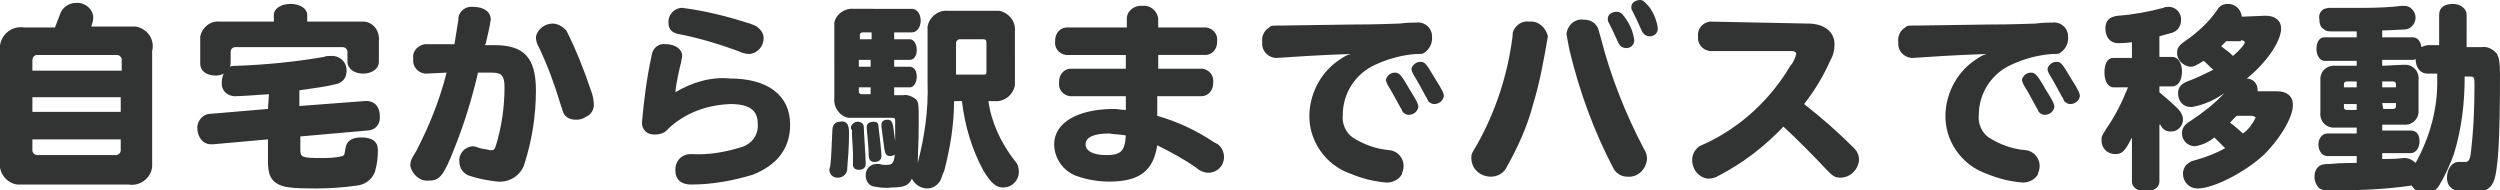 <?xml version="1.0" encoding="utf-8"?>
<!-- Generator: Adobe Illustrator 25.3.1, SVG Export Plug-In . SVG Version: 6.00 Build 0)  -->
<svg version="1.1" id="レイヤー_1" xmlns="http://www.w3.org/2000/svg" xmlns:xlink="http://www.w3.org/1999/xlink" x="0px"
	 y="0px" width="254.7px" height="19.4px" viewBox="0 0 254.7 19.4" style="enable-background:new 0 0 254.7 19.4;"
	 xml:space="preserve">
<style type="text/css">
	.st0{fill:#323333;}
</style>
<path id="パス_162116" class="st0" d="M9.3,2.7c0.1-0.3,0.2-0.6,0.2-0.9C9.5,0.9,8.6,0.2,7.7,0.3C7,0.3,6.3,0.8,6.1,1.5
	c-0.1,0.3-0.4,1-0.5,1.3H2.5C1.3,2.6,0.2,3.4,0,4.6C0,4.8,0,5,0,5.2v11.2c-0.2,1.2,0.7,2.3,1.8,2.4c0.2,0,0.4,0,0.6,0h10.7
	c1.2,0.2,2.3-0.7,2.4-1.8c0-0.2,0-0.4,0-0.6V5.2C15.8,4,15,2.9,13.8,2.7c-0.2,0-0.4,0-0.6,0H9.3z M12.3,9.9v1.5h-9V9.9H12.3z
	 M12.3,7.2h-9V6.1c0-0.2,0.1-0.4,0.4-0.5c0,0,0.1,0,0.1,0h8.1c0.2,0,0.4,0.1,0.5,0.4c0,0,0,0.1,0,0.1V7.2z M12.3,14.2v1.1
	c0,0.2-0.1,0.4-0.4,0.5c0,0-0.1,0-0.1,0H3.8c-0.2,0-0.4-0.1-0.5-0.4c0,0,0-0.1,0-0.1v-1.1H12.3z M27.3,11.1l-5.9,0.5
	c-0.7,0-1.3,0.7-1.3,1.4c0,1,0.6,1.7,1.4,1.7l0.2,0l5.6-0.5v2.2c0,1.4,0.3,2,1.1,2.4c0.6,0.3,1.5,0.4,3.8,0.4c1.4,0,2.8-0.1,4.2-0.3
	c0.8-0.1,1.5-0.6,1.8-1.4c0.2-0.7,0.3-1.4,0.3-2.2c0-0.9-0.6-1.3-1.7-1.3c-1,0-1.5,0.4-1.6,1.1c-0.1,0.6-0.1,0.7-0.3,0.8
	c-0.8,0.2-1.5,0.2-2.3,0.2c-1.8,0-2-0.1-2-0.8v-1.4l6.8-0.6c0.7,0,1.3-0.5,1.3-1.3c0,0,0-0.1,0-0.1c0-1.1-0.6-1.7-1.6-1.6l-6.6,0.5
	V9.2c1.4-0.2,2.9-0.4,3.6-0.6c0.7-0.1,1.2-0.6,1.2-1.3c0.1-0.8-0.5-1.5-1.3-1.6c-0.1,0-0.1,0-0.2,0c-0.3,0-0.6,0-0.8,0.1
	c-2.9,0.5-5.9,0.8-8.8,0.9c-0.3,0-0.6,0-0.8,0.1c0.1-0.1,0.1-0.3,0.1-0.5v-1c0-0.3,0.2-0.5,0.5-0.5h10.9c0.2,0,0.4,0.1,0.5,0.4
	c0,0,0,0.1,0,0.1v1c0,0.7,0.7,1.2,1.6,1.2c0.9,0,1.6-0.5,1.6-1.2V4.2c0.1-1-0.5-1.9-1.5-2c-0.2,0-0.3,0-0.5,0h-5.3V1.5
	c0-0.6-0.7-1.1-1.7-1.1s-1.7,0.5-1.7,1.1v0.7h-5.5c-1-0.1-1.8,0.6-2,1.5c0,0.2,0,0.3,0,0.5v2.3c0,0.7,0.6,1.2,1.6,1.2
	c0.3,0,0.6-0.1,0.8-0.2c-0.1,0.2-0.2,0.5-0.2,0.8c-0.1,0.8,0.4,1.4,1.2,1.5c0.1,0,0.2,0,0.2,0c0.6,0,1.8-0.1,3.4-0.2L27.3,11.1z
	 M45.5,7.4c-0.7,2.8-1.8,5.5-3.1,8c-0.5,0.8-0.6,1-0.6,1.5c0.2,0.9,1,1.6,1.9,1.5c1.1,0,1.5-0.5,2.6-3.3c1-2.5,1.8-5.1,2.4-7.7h1.4
	c1,0,1.3,0.3,1.3,1.5c0,2-0.3,4.1-0.9,6c-0.1,0.3-0.2,0.4-0.4,0.4c-0.1,0-0.1,0-0.2,0c-0.3-0.1-0.6-0.1-1-0.2
	c-0.3-0.1-0.5-0.2-0.8-0.2c-0.8,0.1-1.4,0.8-1.3,1.6c0,0.6,0.4,1.2,1,1.4c0.9,0.3,1.9,0.5,2.9,0.6c1.2,0.1,2.3-0.6,2.7-1.7
	c0.8-2.5,1.2-5,1.2-7.6c0-3.3-1.2-4.6-4.2-4.6h-1l0.1-0.2C49.7,3.5,49.9,2.7,50,2c0-0.8-0.7-1.3-1.8-1.3c-0.7-0.1-1.4,0.4-1.5,1.1
	c0,0.1,0,0.1,0,0.2c-0.1,0.6-0.2,1.2-0.4,2.5h-3c-0.7,0.1-1.3,0.7-1.2,1.4c0,0,0,0,0,0.1c-0.1,0.7,0.4,1.4,1.2,1.5c0,0,0,0,0.1,0
	L45.5,7.4z M56.3,2.4c-0.8,0-1.6,0.6-1.7,1.4c0,0.3,0.1,0.7,0.3,1c0.9,1.9,1.6,3.8,2.2,5.8c0.3,0.9,0.3,1,0.5,1.2
	c0.3,0.3,0.7,0.4,1.1,0.4c0.4,0,0.7-0.1,1-0.3c0.5-0.2,0.8-0.7,0.8-1.2c0-0.5-0.1-1-0.3-1.5c-0.7-2.1-1.5-4.1-2.5-6.1
	C57.4,2.8,56.9,2.4,56.3,2.4z M69.5,0.8c-0.8,0-1.4,0.7-1.4,1.4c0,0,0,0.1,0,0.1c0,0.7,0.4,1.1,1.2,1.2c2,0.4,4,1,5.9,1.7
	c0.4,0.2,0.8,0.3,1.2,0.3c0.8-0.1,1.4-0.8,1.4-1.6c0-0.5-0.3-0.9-0.7-1.2c-0.2-0.1-0.4-0.2-0.7-0.3C74.2,1.7,71.9,1.1,69.5,0.8z
	 M68.8,9.4c0.1-1,0.4-2.3,0.6-3.1c0-0.2,0.1-0.4,0.1-0.6c0-0.7-0.7-1.2-1.7-1.2c-0.7-0.1-1.3,0.4-1.4,1.1c-0.5,2.3-0.8,4.6-1,6.9
	c0,0.7,0.5,1.2,1.2,1.2c0.1,0,0.1,0,0.2,0c0.5,0,1-0.2,1.3-0.6c1.7-1.6,3.9-2.4,6.3-2.5c1.9,0,2.8,0.6,2.8,2
	c0.1,1.1-0.6,2.1-1.7,2.4c-1.6,0.5-3.3,0.8-5,0.7c-0.2,0-0.5,0-0.7,0.1c-0.6,0.2-1,0.8-1,1.5c0,1,0.6,1.5,1.6,1.5
	c2.2,0,4.3-0.4,6.3-1c2.5-1,3.8-2.7,3.8-5.1c0-3-2.3-4.7-6.1-4.7C72.4,7.8,70.5,8.4,68.8,9.4z M91.1,3.3h1.8c0.5,0,0.9-0.5,0.9-1.2
	c0-0.7-0.4-1.2-0.9-1.2H87c-0.9-0.1-1.8,0.5-2,1.4c0,0.2,0,0.4,0,0.5V10c-0.1,0.9,0.5,1.8,1.4,2c0.2,0,0.4,0,0.5,0h4
	c0.3,0,0.3,0.1,0.3,0.4l0,1.8c0,2.3-0.1,2.6-0.9,2.6c-0.2,0-0.5,0-0.7-0.1c-0.1,0-0.2,0-0.3,0c-0.6,0-1.1,0.5-1.1,1.1
	c0,0.1,0,0.1,0,0.1c0,0.5,0.3,1,0.8,1.1c0.6,0.1,1.2,0.2,1.8,0.1c1.3,0,1.8-0.2,2.1-0.9c0.3,0.6,0.9,1,1.6,1c0.5,0,1-0.3,1.3-0.8
	c0.1-0.2,0.2-0.6,0.4-1c0.6-2.3,1-4.7,1-7.1H98c0.3,2.5,1,4.9,2.2,7.1c0.8,1.3,1.3,1.7,2,1.7c0.9,0,1.6-0.7,1.6-1.6
	c0-0.4-0.1-0.8-0.4-1.1c-1.4-1.8-2.4-3.9-2.7-6.1h0.6c1,0.1,1.9-0.6,2.1-1.6c0-0.2,0-0.4,0-0.5V3.2c0.1-1-0.6-1.9-1.6-2.1
	c-0.2,0-0.3,0-0.5,0h-4.7c-1-0.1-1.9,0.6-2.1,1.6c0,0.2,0,0.4,0,0.5v5.2c0.1,2.8-0.3,5.5-1,8.2v-0.1c0.1-2.8,0.1-2.9,0.1-4.1
	c0-1.7,0-2-0.3-2.3c-0.4-0.3-0.9-0.5-1.3-0.4h-0.9V8.9h1.6c0.4,0,0.7-0.5,0.7-1.1s-0.3-1-0.7-1h-1.6V6.1h1.6c0.4,0,0.7-0.4,0.7-1
	S93.1,4,92.7,4h-1.6V3.3z M87.6,4V3.6c0-0.2,0.1-0.3,0.3-0.3h0.9V4H87.6z M88.7,8.9v0.7h-0.9c-0.2,0-0.3-0.1-0.3-0.3V8.9H88.7z
	 M88.7,6.8h-1.2V6.1h1.2V6.8z M97.4,7.6V4.4c0-0.2,0.1-0.3,0.3-0.4c0,0,0,0,0.1,0h2.4c0.2,0,0.3,0.1,0.3,0.4v2.9
	c0,0.3-0.1,0.3-0.3,0.3H97.4z M85.6,12.4c-0.5,0-0.8,0.3-0.8,0.9c-0.1,1.9-0.1,2.7-0.2,3.5c0,0.2-0.1,0.3-0.1,0.5
	c0,0.4,0.3,0.8,0.8,0.8c0,0,0.1,0,0.1,0c0.4,0,0.8-0.3,0.9-0.7c0,0,0,0,0,0c0.1-1.3,0.2-2.5,0.2-3.8c0-0.3,0-0.5-0.1-0.8
	C86.3,12.5,86,12.3,85.6,12.4L85.6,12.4z M86.8,13.2c0,0.2,0,0.3,0,0.5l0.1,1.9l0,0.8c0,0.4,0,0.4,0,0.5c0.1,0.3,0.3,0.4,0.6,0.4
	c0.4,0,0.7-0.2,0.7-0.6c0-0.6-0.2-3.4-0.2-3.8c0-0.3-0.3-0.5-0.6-0.5c-0.3,0-0.6,0.2-0.7,0.5c0,0,0,0.1,0,0.1V13.2z M89,12.4
	c-0.4,0-0.7,0.2-0.7,0.5c0,0,0,0.1,0,0.1c0.1,1.3,0.2,2.1,0.2,2.7c0,0.6,0.2,0.8,0.6,0.8s0.7-0.2,0.7-0.6c0-0.4-0.2-2.3-0.3-3
	C89.5,12.5,89.3,12.4,89,12.4z M90.4,12.2c-0.4,0-0.6,0.2-0.6,0.5c0,0.1,0,0.1,0,0.2c0.1,0.6,0.1,0.9,0.3,2.3
	c0.1,0.5,0.2,0.7,0.6,0.7c0.3,0,0.6-0.2,0.6-0.4c0,0,0-0.1,0-0.1c0-0.3-0.2-1.8-0.3-2.5C90.9,12.4,90.8,12.2,90.4,12.2z M114.7,2.8
	h-6c-0.7,0-1.2,0.6-1.2,1.3c0,0,0,0.1,0,0.1c-0.1,0.7,0.4,1.3,1.1,1.4c0,0,0.1,0,0.1,0h6V7h-5.6c-0.7,0-1.2,0.6-1.2,1.3
	c0,0,0,0.1,0,0.1c-0.1,0.7,0.4,1.3,1.1,1.4c0,0,0.1,0,0.1,0h5.6v1.4c-0.5,0-0.8-0.1-1.2-0.1c-3.7,0-6.1,1.4-6.1,3.6
	c0,1.4,0.9,2.7,2.2,3.2c1.1,0.4,2.3,0.6,3.4,0.6c3.1,0,4.5-1.1,4.9-3.7c1.4,0.7,2.7,1.4,4,2.3c0.3,0.3,0.8,0.5,1.2,0.5
	c0.9,0,1.6-0.7,1.6-1.6c0,0,0,0,0,0c0-0.5-0.2-0.9-0.5-1.2c-0.1-0.1-0.3-0.2-0.5-0.3c-1.8-1.2-3.7-2.1-5.8-2.7V9.8h4.5
	c0.7,0,1.2-0.6,1.2-1.3c0,0,0-0.1,0-0.1c0.1-0.7-0.4-1.3-1.1-1.4c0,0-0.1,0-0.1,0H118V5.6h4.8c0.7,0,1.2-0.6,1.2-1.3
	c0,0,0-0.1,0-0.1c0.1-0.7-0.4-1.3-1.1-1.4c0,0-0.1,0-0.1,0H118V1.9c-0.1-0.8-0.8-1.4-1.6-1.3c0,0,0,0,0,0c-0.8-0.1-1.6,0.5-1.6,1.3
	V2.8z M114.7,13.8c-0.1,1.6-0.5,2-2,2c-1.3,0-2.1-0.4-2.1-1.1c0-0.7,0.8-1.1,2.4-1.1C113.6,13.7,114.2,13.7,114.7,13.8z M130.7,2.6
	c-1.2,0-1.2,0-1.4,0.2c-0.5,0.3-0.8,0.9-0.7,1.5c-0.1,0.8,0.5,1.5,1.3,1.6c0,0,0,0,0,0h0.2c1.4-0.1,4.4-0.3,7.5-0.4
	c-0.4,0.1-0.7,0.3-1,0.5c-1.9,1.2-3.1,3.3-3.2,5.6c-0.1,2.7,1.6,5.2,4.2,6.1c1.2,0.5,2.4,0.8,3.7,0.9c0.6,0,1.2-0.3,1.5-0.8
	c0.1-0.3,0.2-0.6,0.2-0.9c0-0.8-0.6-1.5-1.4-1.6c-1.4-0.1-2.7-0.6-3.8-1.3c-0.7-0.5-1.1-1.4-1-2.3c0-2.2,1.3-4.2,3.3-5.1
	c1.3-0.6,2.7-1,4.2-1.1c0.6,0,0.7,0,0.9-0.2c0.4-0.3,0.7-0.8,0.7-1.4c0-0.2,0-0.5-0.1-0.7c-0.2-0.6-0.9-1-1.5-0.9
	c-0.3,0-1,0-1.7,0.1c-0.3,0-2.2,0.1-5,0.1L130.7,2.6z M142.1,7.4c-0.4,0-0.8,0.3-0.9,0.7c0,0.2,0.1,0.4,0.2,0.6
	c0.4,0.6,0.9,1.6,1.3,2.3c0.1,0.1,0.1,0.2,0.2,0.4c0.2,0.2,0.4,0.3,0.6,0.3c0.5,0,0.9-0.3,1-0.8c0-0.3-0.2-0.7-0.9-1.8
	C142.7,7.5,142.5,7.4,142.1,7.4z M144.7,6.3c-0.4,0-0.8,0.3-0.9,0.7c0,0.2,0.1,0.4,0.2,0.6c0.4,0.6,0.9,1.6,1.3,2.3
	c0.1,0.1,0.1,0.2,0.2,0.4c0.2,0.2,0.4,0.3,0.6,0.3c0.5,0,0.9-0.3,1-0.8c0-0.3-0.2-0.7-0.9-1.8C145.3,6.5,145.2,6.3,144.7,6.3
	L144.7,6.3z M155.8,2.2c-0.7-0.1-1.3,0.3-1.6,0.9c-0.1,0.2-0.1,0.4-0.1,0.6c-0.5,3.9-1.7,7.6-3.6,11c-0.6,1-0.6,1-0.6,1.4
	c0,1.1,0.9,1.9,2,1.9c0.6,0,1.2-0.3,1.5-0.8c1.2-2.1,2.2-4.3,2.8-6.6c0.7-2.3,1.1-4.6,1.5-6.9C157.5,2.8,156.7,2.1,155.8,2.2
	C155.8,2.2,155.8,2.2,155.8,2.2z M161.3,2c-0.9-0.1-1.6,0.6-1.7,1.4c0,0,0,0.1,0,0.1c0.1,0.6,0.2,1.1,0.3,1.6
	c1,4.2,2.5,8.3,4.5,12.1c0.3,0.5,0.8,0.8,1.4,0.8c1,0.1,1.9-0.7,2-1.8c0,0,0,0,0,0c0-0.4-0.1-0.7-0.3-1c-1.9-3.6-3.4-7.4-4.4-11.3
	c-0.3-1.1-0.3-1.1-0.4-1.2C162.4,2.2,161.9,2,161.3,2z M164.7,1.2c-0.5,0-0.9,0.3-0.9,0.7c0,0,0,0,0,0c0,0.1,0,0.3,0.1,0.4
	c0.3,0.6,0.6,1.2,0.9,1.9c0.2,0.5,0.5,0.7,0.9,0.7c0.4,0,0.8-0.3,0.8-0.8c-0.1-0.8-0.4-1.5-0.8-2.1C165.3,1.4,165.1,1.2,164.7,1.2z
	 M167.1,0c-0.5,0-0.9,0.3-0.9,0.7c0,0,0,0,0,0c0,0.1,0,0.3,0.1,0.4c0.3,0.6,0.6,1.2,0.9,1.9c0.2,0.5,0.5,0.7,0.9,0.7
	c0.4,0,0.8-0.3,0.8-0.8c-0.1-0.8-0.4-1.5-0.8-2.1C167.6,0.2,167.4,0,167.1,0z M174.2,2.2c-0.7,0.1-1.3,0.7-1.2,1.5c0,0,0,0,0,0
	c-0.1,0.7,0.4,1.4,1.2,1.5c0,0,0,0,0.1,0h8.2c0.3,0,0.5,0.1,0.5,0.3c-0.1,0.4-0.3,0.9-0.6,1.2c-2,3.4-5,6.2-8.6,7.9
	c-0.7,0.3-0.7,0.3-0.9,0.5c-0.3,0.3-0.5,0.7-0.5,1.2c0,1,0.7,1.8,1.6,1.9c0.4,0,0.8-0.1,1.1-0.3c2.5-1.3,4.7-3,6.6-5
	c1.4,1.3,3.2,3.1,4.4,4.4c0.6,0.6,0.8,0.8,1.4,0.8c1,0,1.8-0.8,1.9-1.8c0-0.5-0.2-0.9-0.5-1.2c-1.6-1.6-3.3-3.1-5.1-4.5
	c1.1-1.4,2-2.9,2.7-4.5c0.3-0.5,0.4-1.1,0.4-1.6c0-1.3-1.1-2.1-2.7-2.1L174.2,2.2z M195.5,2.6c-1.2,0-1.2,0-1.4,0.2
	c-0.5,0.3-0.8,0.9-0.7,1.5c-0.1,0.8,0.5,1.5,1.3,1.6c0,0,0,0,0,0h0.2c1.4-0.1,4.4-0.3,7.5-0.4c-0.4,0.1-0.7,0.3-1,0.5
	c-1.9,1.2-3.1,3.3-3.2,5.6c-0.1,2.7,1.6,5.2,4.2,6.1c1.2,0.5,2.4,0.8,3.7,0.9c0.6,0,1.2-0.3,1.5-0.8c0.1-0.3,0.2-0.6,0.2-0.9
	c0-0.8-0.6-1.5-1.4-1.6c-1.4-0.1-2.7-0.6-3.8-1.3c-0.7-0.5-1.1-1.4-1-2.3c0-2.2,1.3-4.2,3.3-5.1c1.3-0.6,2.7-1,4.2-1.1
	c0.6,0,0.7,0,0.9-0.2c0.4-0.3,0.7-0.8,0.7-1.4c0-0.2,0-0.5-0.1-0.7c-0.2-0.6-0.9-1-1.5-0.9c-0.3,0-1,0-1.7,0.1c-0.3,0-2.2,0.1-5,0.1
	L195.5,2.6z M206.9,7.4c-0.4,0-0.8,0.3-0.9,0.7c0,0.2,0.1,0.4,0.2,0.6c0.4,0.6,0.9,1.6,1.3,2.3c0.1,0.1,0.1,0.2,0.2,0.4
	c0.2,0.2,0.4,0.3,0.6,0.3c0.5,0,0.9-0.3,1-0.8c0-0.3-0.2-0.7-0.9-1.8C207.5,7.5,207.3,7.4,206.9,7.4z M209.5,6.3
	c-0.4,0-0.8,0.3-0.9,0.7c0,0.2,0.1,0.4,0.2,0.6c0.4,0.6,0.9,1.6,1.3,2.3c0.1,0.1,0.1,0.2,0.2,0.4c0.2,0.2,0.4,0.3,0.6,0.3
	c0.5,0,0.9-0.3,1-0.8c0-0.3-0.2-0.7-0.9-1.8C210.1,6.5,210,6.3,209.5,6.3z M220,8.8h1.3c0.6,0,1-0.6,1-1.5s-0.4-1.5-1-1.5H220V3.7
	c0.6-0.2,1.2-0.3,1.4-0.4c0.5-0.2,0.8-0.7,0.8-1.2c0.1-0.7-0.5-1.4-1.2-1.4c0,0-0.1,0-0.1,0c-0.2,0-0.3,0-0.5,0.1
	c-1.5,0.4-3.1,0.7-4.6,0.8c-0.9,0.1-1.3,0.5-1.3,1.3c0,0.9,0.5,1.5,1.3,1.5c0.2,0,0.7,0,1.4-0.1v1.6h-1.9c-0.6,0-0.9,0.6-0.9,1.5
	s0.4,1.5,0.9,1.5h1.5c-0.6,1.5-1.3,2.9-2.2,4.2c-0.5,0.8-0.5,0.8-0.5,1.2c0,0.8,0.6,1.4,1.4,1.4c0,0,0,0,0,0c0.7,0,1-0.3,1.7-1.7
	v4.5c0,0.6,0.6,1,1.4,1c0.8,0,1.4-0.4,1.4-1v-5.9c0,0.1,0,0.1,0.1,0.1c0.2,0.5,0.6,0.7,1.1,0.7c0.7,0,1.2-0.6,1.2-1.2
	c0-0.4-0.2-0.8-0.5-1.1c-0.6-0.6-1.3-1.2-1.9-1.7L220,8.8z M228.4,1.7L228.4,1.7c-0.1-0.8-0.7-1.3-1.4-1.3c-0.5,0-0.9,0.2-1.1,0.6
	c-0.9,1.3-2,2.3-3.3,3.2c-0.6,0.4-0.8,0.7-0.8,1.2c0,0.7,0.6,1.3,1.3,1.4c0.4,0,0.6-0.1,1.4-0.6c0.3,0.2,0.7,0.7,1,0.9
	c-0.8,0.4-1.6,0.8-2.4,1.1c-0.9,0.3-1.2,0.7-1.2,1.3c0,0.8,0.5,1.4,1.3,1.4c0,0,0,0,0.1,0c1.2-0.2,2.3-0.7,3.3-1.4
	c-1,1.1-2.2,2-3.4,2.8c-0.7,0.4-0.9,0.8-0.9,1.3c0,0.7,0.6,1.3,1.3,1.3c0.7-0.1,1.4-0.4,2-0.9c0.3,0.3,0.6,0.6,1.1,1.1
	c-0.9,0.5-1.9,0.9-3,1.2c-0.3,0.1-0.5,0.1-0.7,0.3c-0.4,0.2-0.6,0.7-0.6,1.1c0,0.8,0.6,1.5,1.5,1.5c1.6,0,4.7-1.6,6.6-3.3
	c1.7-1.6,3.1-3.9,3.1-5.2c0-0.9-0.6-1.4-1.6-1.4h-2c0-0.1,0-0.1,0-0.2c0-0.6-0.5-1.1-1.1-1.1c2-1.6,3.5-3.8,3.5-5.1
	c0-0.8-0.6-1.3-1.6-1.3L228.4,1.7z M228.3,4.1c0.2,0,0.4,0.1,0.4,0.2c0,0.2-0.4,0.7-1.2,1.4c-0.4-0.4-0.7-0.6-1.1-0.9l-0.1-0.1
	c0.2-0.2,0.4-0.4,0.5-0.5H228.3z M229.3,11.8c0.3,0,0.5,0.1,0.5,0.2c-0.3,0.6-0.7,1.2-1.3,1.6c-0.3-0.3-1-0.9-1.3-1.1
	c0.2-0.2,0.5-0.6,0.7-0.7H229.3z M240.1,6.7H238c-0.8-0.1-1.5,0.4-1.6,1.2c0,0.1,0,0.3,0,0.4v3.1c-0.1,0.8,0.4,1.5,1.2,1.6
	c0.1,0,0.3,0,0.4,0h2.1v0.6h-3c-0.5,0-0.9,0.5-0.9,1.1c0,0.7,0.4,1.2,0.9,1.2h3v0.7c-0.4,0-1.8,0-2.6,0.1c-0.3,0-0.7,0-1,0.1
	c-0.5,0.2-0.7,0.7-0.7,1.2c0,0.5,0.2,0.9,0.5,1.2c0.4,0.2,0.8,0.3,1.2,0.2c2.8,0,5.5-0.1,8.2-0.5c0.3,0.5,0.8,0.8,1.4,0.8
	c0.6,0,1.1-0.3,1.4-0.8c0.6-1,1.1-2.1,1.5-3.2c0.8-2.6,1.1-5.2,1.1-7.9h0.5c0.5,0,0.5,0.1,0.5,0.9c0,2.4-0.1,4.7-0.4,7.1
	c-0.1,0.5-0.2,0.7-0.6,0.7l-0.4,0c-0.1,0-0.1,0-0.2,0c-0.7,0-1.2,0.7-1.2,1.6c0,1,0.7,1.5,2.2,1.5c1.5,0,2.1-0.2,2.5-1
	c0.5-1,0.7-4.2,0.7-11c0-1.3-0.1-1.7-0.3-2.1c-0.4-0.5-1-0.8-1.6-0.7h-1.5V1.5c0-0.6-0.6-1.1-1.4-1.1c-0.9,0-1.4,0.4-1.4,1.1v3.1
	h-1.1c-0.2,0-0.5,0.1-0.7,0.2c-0.1-0.6-0.4-1-0.9-1h-3.1V3.1c0.7,0,2.1-0.1,2.3-0.1c0.6,0,1.1-0.6,1.1-1.2c0-0.6-0.5-1.2-1.1-1.2
	c-0.1,0-0.1,0-0.2,0c-0.1,0-0.1,0-0.2,0c-0.6,0.1-2.3,0.2-3.6,0.2l-3.7,0c-0.2,0-0.4,0.1-0.5,0.1c-0.4,0.2-0.6,0.6-0.5,1.1
	c0,0.4,0.1,0.8,0.5,1c0.2,0.2,0.4,0.2,1.1,0.2c0.1,0,0.1,0,0.9,0l1.3,0v0.6h-3.3c-0.5,0-0.8,0.5-0.8,1.2s0.4,1.2,0.8,1.2h3.3V6.7z
	 M242.7,8.3h1.1c0.2,0,0.3,0.1,0.3,0.3c0,0,0,0,0,0v0.3h-1.4V8.3z M242.7,6.7V6.1h3.1c0.1,0,0.2,0,0.3-0.1c0,0.9,0.5,1.5,1.2,1.5h1
	l0,0.4c0.1,3-0.7,6-2.2,8.7c-0.3-0.3-0.7-0.5-1.1-0.5h-0.1c-1,0.1-1.3,0.1-2.2,0.1v-0.6h2.9c0.5,0,0.9-0.5,0.9-1.2
	c0-0.7-0.3-1.1-0.9-1.1h-2.9v-0.6h2.1c0.8,0.1,1.5-0.4,1.6-1.2c0-0.1,0-0.3,0-0.4V8.2c0.1-0.8-0.4-1.5-1.2-1.6c-0.1,0-0.3,0-0.4,0
	L242.7,6.7z M240.1,8.3v0.6h-1.3V8.6c0-0.2,0.1-0.3,0.3-0.3H240.1z M242.7,10.5h1.4v0.3c0,0.2-0.1,0.3-0.3,0.3h-1L242.7,10.5z
	 M240.1,10.5v0.7h-1c-0.2,0-0.3-0.1-0.3-0.3v-0.3H240.1z"/>
</svg>
